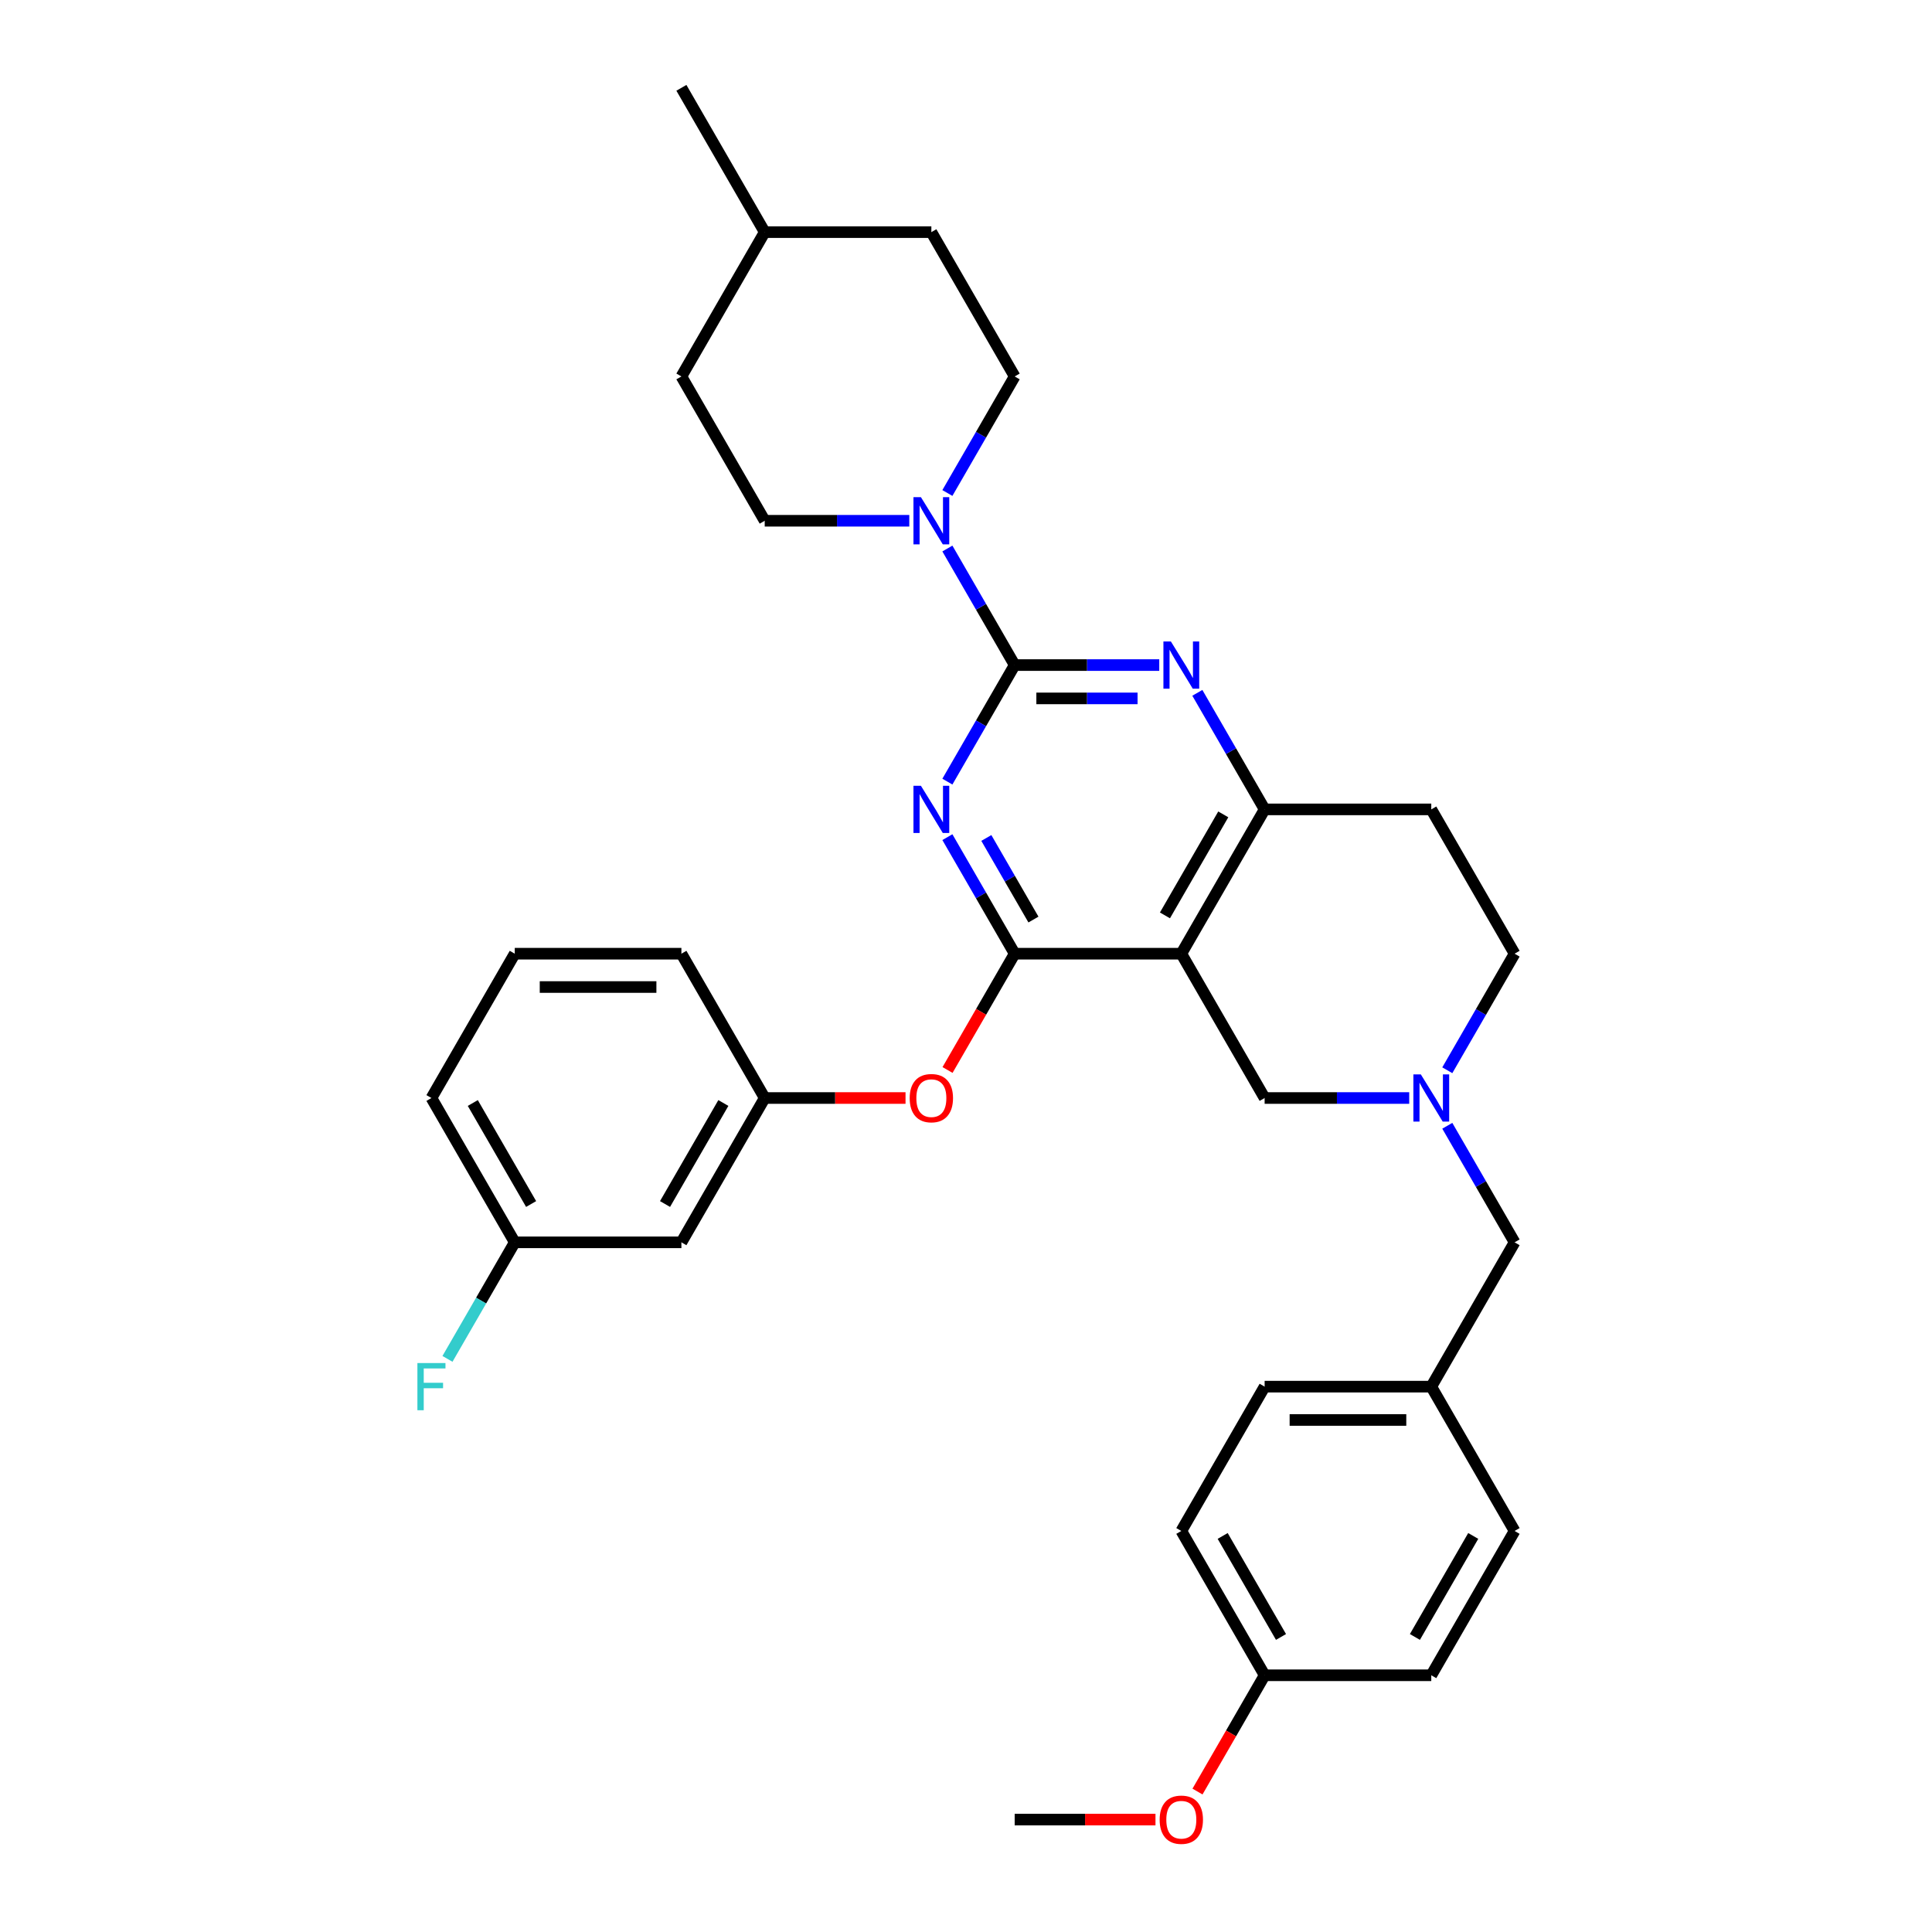 <?xml version='1.0' encoding='iso-8859-1'?>
<svg version='1.1' baseProfile='full'
              xmlns='http://www.w3.org/2000/svg'
                      xmlns:rdkit='http://www.rdkit.org/xml'
                      xmlns:xlink='http://www.w3.org/1999/xlink'
                  xml:space='preserve'
width='1000px' height='1000px' viewBox='0 0 1000 1000'>
<!-- END OF HEADER -->
<rect style='opacity:1.0;fill:#FFFFFF;stroke:none' width='1000' height='1000' x='0' y='0'> </rect>
<path class='bond-0' d='M 749.121,553.962 L 766.536,523.798' style='fill:none;fill-rule:evenodd;stroke:#0000FF;stroke-width:6px;stroke-linecap:butt;stroke-linejoin:miter;stroke-opacity:1' />
<path class='bond-0' d='M 766.536,523.798 L 783.951,493.635' style='fill:none;fill-rule:evenodd;stroke:#000000;stroke-width:6px;stroke-linecap:butt;stroke-linejoin:miter;stroke-opacity:1' />
<path class='bond-1' d='M 729.405,568.331 L 691.989,568.331' style='fill:none;fill-rule:evenodd;stroke:#0000FF;stroke-width:6px;stroke-linecap:butt;stroke-linejoin:miter;stroke-opacity:1' />
<path class='bond-1' d='M 691.989,568.331 L 654.573,568.331' style='fill:none;fill-rule:evenodd;stroke:#000000;stroke-width:6px;stroke-linecap:butt;stroke-linejoin:miter;stroke-opacity:1' />
<path class='bond-2' d='M 749.121,582.701 L 766.536,612.864' style='fill:none;fill-rule:evenodd;stroke:#0000FF;stroke-width:6px;stroke-linecap:butt;stroke-linejoin:miter;stroke-opacity:1' />
<path class='bond-2' d='M 766.536,612.864 L 783.951,643.028' style='fill:none;fill-rule:evenodd;stroke:#000000;stroke-width:6px;stroke-linecap:butt;stroke-linejoin:miter;stroke-opacity:1' />
<path class='bond-3' d='M 783.951,493.635 L 740.825,418.938' style='fill:none;fill-rule:evenodd;stroke:#000000;stroke-width:6px;stroke-linecap:butt;stroke-linejoin:miter;stroke-opacity:1' />
<path class='bond-4' d='M 740.825,418.938 L 654.573,418.938' style='fill:none;fill-rule:evenodd;stroke:#000000;stroke-width:6px;stroke-linecap:butt;stroke-linejoin:miter;stroke-opacity:1' />
<path class='bond-5' d='M 654.573,568.331 L 611.447,493.635' style='fill:none;fill-rule:evenodd;stroke:#000000;stroke-width:6px;stroke-linecap:butt;stroke-linejoin:miter;stroke-opacity:1' />
<path class='bond-6' d='M 611.447,493.635 L 654.573,418.938' style='fill:none;fill-rule:evenodd;stroke:#000000;stroke-width:6px;stroke-linecap:butt;stroke-linejoin:miter;stroke-opacity:1' />
<path class='bond-6' d='M 602.976,473.805 L 633.164,421.517' style='fill:none;fill-rule:evenodd;stroke:#000000;stroke-width:6px;stroke-linecap:butt;stroke-linejoin:miter;stroke-opacity:1' />
<path class='bond-7' d='M 611.447,493.635 L 525.194,493.635' style='fill:none;fill-rule:evenodd;stroke:#000000;stroke-width:6px;stroke-linecap:butt;stroke-linejoin:miter;stroke-opacity:1' />
<path class='bond-8' d='M 654.573,418.938 L 637.158,388.774' style='fill:none;fill-rule:evenodd;stroke:#000000;stroke-width:6px;stroke-linecap:butt;stroke-linejoin:miter;stroke-opacity:1' />
<path class='bond-8' d='M 637.158,388.774 L 619.743,358.611' style='fill:none;fill-rule:evenodd;stroke:#0000FF;stroke-width:6px;stroke-linecap:butt;stroke-linejoin:miter;stroke-opacity:1' />
<path class='bond-9' d='M 600.027,344.241 L 562.611,344.241' style='fill:none;fill-rule:evenodd;stroke:#0000FF;stroke-width:6px;stroke-linecap:butt;stroke-linejoin:miter;stroke-opacity:1' />
<path class='bond-9' d='M 562.611,344.241 L 525.194,344.241' style='fill:none;fill-rule:evenodd;stroke:#000000;stroke-width:6px;stroke-linecap:butt;stroke-linejoin:miter;stroke-opacity:1' />
<path class='bond-9' d='M 588.802,361.492 L 562.611,361.492' style='fill:none;fill-rule:evenodd;stroke:#0000FF;stroke-width:6px;stroke-linecap:butt;stroke-linejoin:miter;stroke-opacity:1' />
<path class='bond-9' d='M 562.611,361.492 L 536.419,361.492' style='fill:none;fill-rule:evenodd;stroke:#000000;stroke-width:6px;stroke-linecap:butt;stroke-linejoin:miter;stroke-opacity:1' />
<path class='bond-10' d='M 525.194,344.241 L 507.779,374.405' style='fill:none;fill-rule:evenodd;stroke:#000000;stroke-width:6px;stroke-linecap:butt;stroke-linejoin:miter;stroke-opacity:1' />
<path class='bond-10' d='M 507.779,374.405 L 490.364,404.568' style='fill:none;fill-rule:evenodd;stroke:#0000FF;stroke-width:6px;stroke-linecap:butt;stroke-linejoin:miter;stroke-opacity:1' />
<path class='bond-11' d='M 525.194,344.241 L 507.779,314.078' style='fill:none;fill-rule:evenodd;stroke:#000000;stroke-width:6px;stroke-linecap:butt;stroke-linejoin:miter;stroke-opacity:1' />
<path class='bond-11' d='M 507.779,314.078 L 490.364,283.914' style='fill:none;fill-rule:evenodd;stroke:#0000FF;stroke-width:6px;stroke-linecap:butt;stroke-linejoin:miter;stroke-opacity:1' />
<path class='bond-12' d='M 490.364,433.308 L 507.779,463.471' style='fill:none;fill-rule:evenodd;stroke:#0000FF;stroke-width:6px;stroke-linecap:butt;stroke-linejoin:miter;stroke-opacity:1' />
<path class='bond-12' d='M 507.779,463.471 L 525.194,493.635' style='fill:none;fill-rule:evenodd;stroke:#000000;stroke-width:6px;stroke-linecap:butt;stroke-linejoin:miter;stroke-opacity:1' />
<path class='bond-12' d='M 510.528,433.731 L 522.719,454.846' style='fill:none;fill-rule:evenodd;stroke:#0000FF;stroke-width:6px;stroke-linecap:butt;stroke-linejoin:miter;stroke-opacity:1' />
<path class='bond-12' d='M 522.719,454.846 L 534.909,475.96' style='fill:none;fill-rule:evenodd;stroke:#000000;stroke-width:6px;stroke-linecap:butt;stroke-linejoin:miter;stroke-opacity:1' />
<path class='bond-13' d='M 525.194,493.635 L 507.819,523.729' style='fill:none;fill-rule:evenodd;stroke:#000000;stroke-width:6px;stroke-linecap:butt;stroke-linejoin:miter;stroke-opacity:1' />
<path class='bond-13' d='M 507.819,523.729 L 490.444,553.824' style='fill:none;fill-rule:evenodd;stroke:#FF0000;stroke-width:6px;stroke-linecap:butt;stroke-linejoin:miter;stroke-opacity:1' />
<path class='bond-14' d='M 490.364,255.175 L 507.779,225.011' style='fill:none;fill-rule:evenodd;stroke:#0000FF;stroke-width:6px;stroke-linecap:butt;stroke-linejoin:miter;stroke-opacity:1' />
<path class='bond-14' d='M 507.779,225.011 L 525.194,194.848' style='fill:none;fill-rule:evenodd;stroke:#000000;stroke-width:6px;stroke-linecap:butt;stroke-linejoin:miter;stroke-opacity:1' />
<path class='bond-15' d='M 470.648,269.545 L 433.232,269.545' style='fill:none;fill-rule:evenodd;stroke:#0000FF;stroke-width:6px;stroke-linecap:butt;stroke-linejoin:miter;stroke-opacity:1' />
<path class='bond-15' d='M 433.232,269.545 L 395.816,269.545' style='fill:none;fill-rule:evenodd;stroke:#000000;stroke-width:6px;stroke-linecap:butt;stroke-linejoin:miter;stroke-opacity:1' />
<path class='bond-16' d='M 740.825,717.725 L 654.573,717.725' style='fill:none;fill-rule:evenodd;stroke:#000000;stroke-width:6px;stroke-linecap:butt;stroke-linejoin:miter;stroke-opacity:1' />
<path class='bond-16' d='M 727.887,734.975 L 667.511,734.975' style='fill:none;fill-rule:evenodd;stroke:#000000;stroke-width:6px;stroke-linecap:butt;stroke-linejoin:miter;stroke-opacity:1' />
<path class='bond-17' d='M 740.825,717.725 L 783.951,792.421' style='fill:none;fill-rule:evenodd;stroke:#000000;stroke-width:6px;stroke-linecap:butt;stroke-linejoin:miter;stroke-opacity:1' />
<path class='bond-18' d='M 740.825,717.725 L 783.951,643.028' style='fill:none;fill-rule:evenodd;stroke:#000000;stroke-width:6px;stroke-linecap:butt;stroke-linejoin:miter;stroke-opacity:1' />
<path class='bond-19' d='M 654.573,867.118 L 611.447,792.421' style='fill:none;fill-rule:evenodd;stroke:#000000;stroke-width:6px;stroke-linecap:butt;stroke-linejoin:miter;stroke-opacity:1' />
<path class='bond-19' d='M 663.043,847.288 L 632.855,795.001' style='fill:none;fill-rule:evenodd;stroke:#000000;stroke-width:6px;stroke-linecap:butt;stroke-linejoin:miter;stroke-opacity:1' />
<path class='bond-20' d='M 654.573,867.118 L 637.198,897.212' style='fill:none;fill-rule:evenodd;stroke:#000000;stroke-width:6px;stroke-linecap:butt;stroke-linejoin:miter;stroke-opacity:1' />
<path class='bond-20' d='M 637.198,897.212 L 619.823,927.307' style='fill:none;fill-rule:evenodd;stroke:#FF0000;stroke-width:6px;stroke-linecap:butt;stroke-linejoin:miter;stroke-opacity:1' />
<path class='bond-21' d='M 654.573,867.118 L 740.825,867.118' style='fill:none;fill-rule:evenodd;stroke:#000000;stroke-width:6px;stroke-linecap:butt;stroke-linejoin:miter;stroke-opacity:1' />
<path class='bond-22' d='M 654.573,717.725 L 611.447,792.421' style='fill:none;fill-rule:evenodd;stroke:#000000;stroke-width:6px;stroke-linecap:butt;stroke-linejoin:miter;stroke-opacity:1' />
<path class='bond-23' d='M 783.951,792.421 L 740.825,867.118' style='fill:none;fill-rule:evenodd;stroke:#000000;stroke-width:6px;stroke-linecap:butt;stroke-linejoin:miter;stroke-opacity:1' />
<path class='bond-23' d='M 762.543,795.001 L 732.355,847.288' style='fill:none;fill-rule:evenodd;stroke:#000000;stroke-width:6px;stroke-linecap:butt;stroke-linejoin:miter;stroke-opacity:1' />
<path class='bond-24' d='M 352.69,194.848 L 395.816,120.151' style='fill:none;fill-rule:evenodd;stroke:#000000;stroke-width:6px;stroke-linecap:butt;stroke-linejoin:miter;stroke-opacity:1' />
<path class='bond-25' d='M 352.69,194.848 L 395.816,269.545' style='fill:none;fill-rule:evenodd;stroke:#000000;stroke-width:6px;stroke-linecap:butt;stroke-linejoin:miter;stroke-opacity:1' />
<path class='bond-26' d='M 395.816,120.151 L 482.068,120.151' style='fill:none;fill-rule:evenodd;stroke:#000000;stroke-width:6px;stroke-linecap:butt;stroke-linejoin:miter;stroke-opacity:1' />
<path class='bond-27' d='M 395.816,120.151 L 352.69,45.455' style='fill:none;fill-rule:evenodd;stroke:#000000;stroke-width:6px;stroke-linecap:butt;stroke-linejoin:miter;stroke-opacity:1' />
<path class='bond-28' d='M 468.699,568.331 L 432.257,568.331' style='fill:none;fill-rule:evenodd;stroke:#FF0000;stroke-width:6px;stroke-linecap:butt;stroke-linejoin:miter;stroke-opacity:1' />
<path class='bond-28' d='M 432.257,568.331 L 395.816,568.331' style='fill:none;fill-rule:evenodd;stroke:#000000;stroke-width:6px;stroke-linecap:butt;stroke-linejoin:miter;stroke-opacity:1' />
<path class='bond-29' d='M 266.437,643.028 L 223.311,568.331' style='fill:none;fill-rule:evenodd;stroke:#000000;stroke-width:6px;stroke-linecap:butt;stroke-linejoin:miter;stroke-opacity:1' />
<path class='bond-29' d='M 274.908,623.198 L 244.72,570.911' style='fill:none;fill-rule:evenodd;stroke:#000000;stroke-width:6px;stroke-linecap:butt;stroke-linejoin:miter;stroke-opacity:1' />
<path class='bond-30' d='M 266.437,643.028 L 352.69,643.028' style='fill:none;fill-rule:evenodd;stroke:#000000;stroke-width:6px;stroke-linecap:butt;stroke-linejoin:miter;stroke-opacity:1' />
<path class='bond-31' d='M 266.437,643.028 L 249.023,673.191' style='fill:none;fill-rule:evenodd;stroke:#000000;stroke-width:6px;stroke-linecap:butt;stroke-linejoin:miter;stroke-opacity:1' />
<path class='bond-31' d='M 249.023,673.191 L 231.608,703.355' style='fill:none;fill-rule:evenodd;stroke:#33CCCC;stroke-width:6px;stroke-linecap:butt;stroke-linejoin:miter;stroke-opacity:1' />
<path class='bond-32' d='M 223.311,568.331 L 266.437,493.635' style='fill:none;fill-rule:evenodd;stroke:#000000;stroke-width:6px;stroke-linecap:butt;stroke-linejoin:miter;stroke-opacity:1' />
<path class='bond-33' d='M 266.437,493.635 L 352.69,493.635' style='fill:none;fill-rule:evenodd;stroke:#000000;stroke-width:6px;stroke-linecap:butt;stroke-linejoin:miter;stroke-opacity:1' />
<path class='bond-33' d='M 279.375,510.885 L 339.752,510.885' style='fill:none;fill-rule:evenodd;stroke:#000000;stroke-width:6px;stroke-linecap:butt;stroke-linejoin:miter;stroke-opacity:1' />
<path class='bond-34' d='M 352.69,493.635 L 395.816,568.331' style='fill:none;fill-rule:evenodd;stroke:#000000;stroke-width:6px;stroke-linecap:butt;stroke-linejoin:miter;stroke-opacity:1' />
<path class='bond-35' d='M 395.816,568.331 L 352.69,643.028' style='fill:none;fill-rule:evenodd;stroke:#000000;stroke-width:6px;stroke-linecap:butt;stroke-linejoin:miter;stroke-opacity:1' />
<path class='bond-35' d='M 374.408,570.911 L 344.219,623.198' style='fill:none;fill-rule:evenodd;stroke:#000000;stroke-width:6px;stroke-linecap:butt;stroke-linejoin:miter;stroke-opacity:1' />
<path class='bond-36' d='M 482.068,120.151 L 525.194,194.848' style='fill:none;fill-rule:evenodd;stroke:#000000;stroke-width:6px;stroke-linecap:butt;stroke-linejoin:miter;stroke-opacity:1' />
<path class='bond-37' d='M 598.077,941.815 L 561.636,941.815' style='fill:none;fill-rule:evenodd;stroke:#FF0000;stroke-width:6px;stroke-linecap:butt;stroke-linejoin:miter;stroke-opacity:1' />
<path class='bond-37' d='M 561.636,941.815 L 525.194,941.815' style='fill:none;fill-rule:evenodd;stroke:#000000;stroke-width:6px;stroke-linecap:butt;stroke-linejoin:miter;stroke-opacity:1' />
<path  class='atom-0' d='M 735.426 556.118
L 743.43 569.056
Q 744.223 570.332, 745.5 572.644
Q 746.776 574.955, 746.845 575.093
L 746.845 556.118
L 750.089 556.118
L 750.089 580.545
L 746.742 580.545
L 738.151 566.399
Q 737.151 564.743, 736.081 562.846
Q 735.046 560.948, 734.736 560.362
L 734.736 580.545
L 731.562 580.545
L 731.562 556.118
L 735.426 556.118
' fill='#0000FF'/>
<path  class='atom-6' d='M 606.047 332.028
L 614.051 344.966
Q 614.845 346.242, 616.121 348.554
Q 617.398 350.865, 617.467 351.003
L 617.467 332.028
L 620.71 332.028
L 620.71 356.455
L 617.363 356.455
L 608.773 342.309
Q 607.772 340.653, 606.703 338.756
Q 605.668 336.858, 605.357 336.272
L 605.357 356.455
L 602.183 356.455
L 602.183 332.028
L 606.047 332.028
' fill='#0000FF'/>
<path  class='atom-8' d='M 476.669 406.725
L 484.673 419.662
Q 485.466 420.939, 486.743 423.251
Q 488.02 425.562, 488.089 425.7
L 488.089 406.725
L 491.332 406.725
L 491.332 431.151
L 487.985 431.151
L 479.394 417.006
Q 478.394 415.35, 477.324 413.452
Q 476.289 411.555, 475.979 410.968
L 475.979 431.151
L 472.805 431.151
L 472.805 406.725
L 476.669 406.725
' fill='#0000FF'/>
<path  class='atom-10' d='M 476.669 257.331
L 484.673 270.269
Q 485.466 271.546, 486.743 273.857
Q 488.02 276.169, 488.089 276.307
L 488.089 257.331
L 491.332 257.331
L 491.332 281.758
L 487.985 281.758
L 479.394 267.613
Q 478.394 265.956, 477.324 264.059
Q 476.289 262.161, 475.979 261.575
L 475.979 281.758
L 472.805 281.758
L 472.805 257.331
L 476.669 257.331
' fill='#0000FF'/>
<path  class='atom-18' d='M 470.855 568.4
Q 470.855 562.535, 473.753 559.258
Q 476.652 555.98, 482.068 555.98
Q 487.485 555.98, 490.383 559.258
Q 493.281 562.535, 493.281 568.4
Q 493.281 574.334, 490.348 577.716
Q 487.416 581.062, 482.068 581.062
Q 476.686 581.062, 473.753 577.716
Q 470.855 574.369, 470.855 568.4
M 482.068 578.302
Q 485.794 578.302, 487.795 575.818
Q 489.831 573.299, 489.831 568.4
Q 489.831 563.605, 487.795 561.19
Q 485.794 558.74, 482.068 558.74
Q 478.342 558.74, 476.306 561.155
Q 474.305 563.57, 474.305 568.4
Q 474.305 573.334, 476.306 575.818
Q 478.342 578.302, 482.068 578.302
' fill='#FF0000'/>
<path  class='atom-25' d='M 216.049 705.511
L 230.574 705.511
L 230.574 708.306
L 219.326 708.306
L 219.326 715.724
L 229.332 715.724
L 229.332 718.553
L 219.326 718.553
L 219.326 729.938
L 216.049 729.938
L 216.049 705.511
' fill='#33CCCC'/>
<path  class='atom-32' d='M 600.234 941.884
Q 600.234 936.018, 603.132 932.741
Q 606.03 929.463, 611.447 929.463
Q 616.863 929.463, 619.761 932.741
Q 622.659 936.018, 622.659 941.884
Q 622.659 947.818, 619.727 951.199
Q 616.794 954.545, 611.447 954.545
Q 606.064 954.545, 603.132 951.199
Q 600.234 947.852, 600.234 941.884
M 611.447 951.785
Q 615.173 951.785, 617.174 949.301
Q 619.209 946.783, 619.209 941.884
Q 619.209 937.088, 617.174 934.673
Q 615.173 932.223, 611.447 932.223
Q 607.72 932.223, 605.685 934.638
Q 603.684 937.053, 603.684 941.884
Q 603.684 946.817, 605.685 949.301
Q 607.72 951.785, 611.447 951.785
' fill='#FF0000'/>
</svg>
